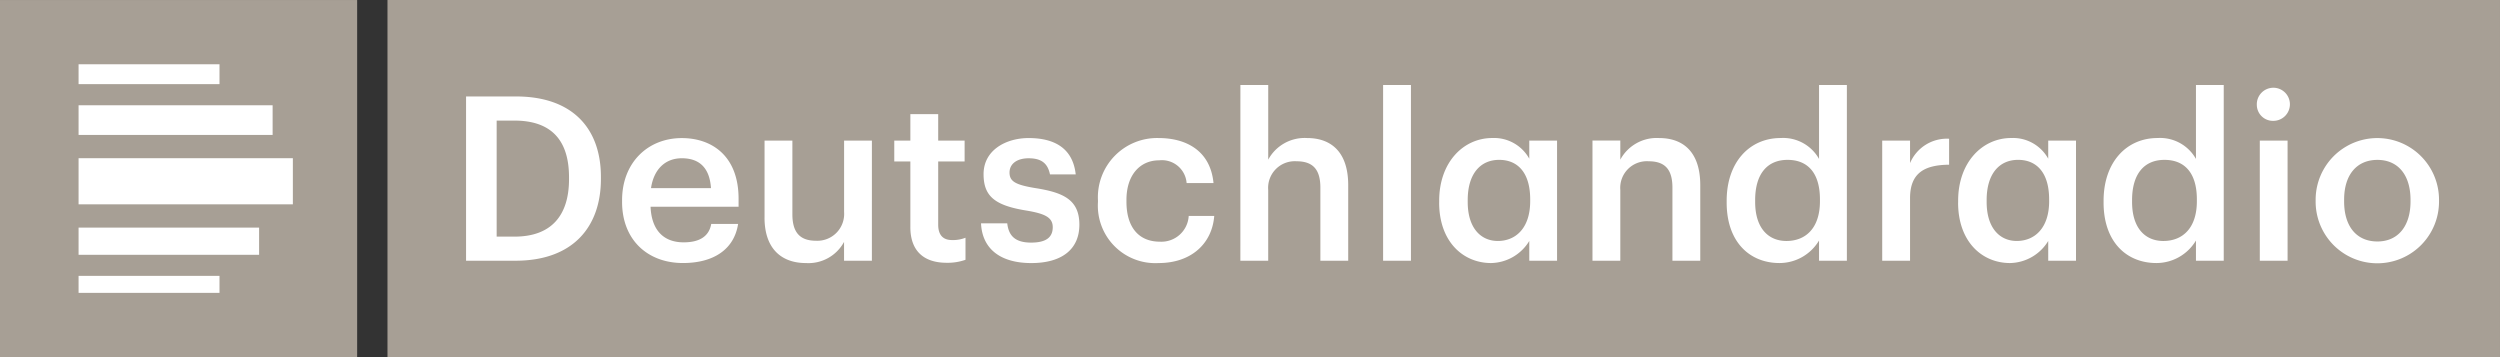 <svg class="brand-logo-dlr" data-name="DLR Logo" height="44.908" id="DLR_Logo" viewBox="0 0 314.354 44.908" width="314.354" xmlns="http://www.w3.org/2000/svg">
<rect x="0" y="0" width="314.354" height="44.908" fill="#333333" stroke="none"/>
<path d="M0,0H314.353V44.908H0Z" data-name="Pfad 7" fill="none" id="Pfad_7"></path>
<path d="M0,44.911H44.91V.006H0Z" data-name="Pfad 8" fill="#a79f95" id="Pfad_8" transform="translate(-0.002 -0.003)"></path>
<path d="M108.5,44.909H374.129V0H108.5Z" data-name="Pfad 9" fill="#a79f95" id="Pfad_9" transform="translate(-59.777 -0.001)"></path>
<g data-name="Gruppe 1" id="Gruppe_1" transform="translate(9.879 8.086)">
<path d="M375,38.44v-.2c0-3.119-1.559-5.028-4.162-5.028s-4.187,1.879-4.187,5v.231c0,3.091,1.529,5.027,4.187,5.027,2.6,0,4.162-1.936,4.162-5.027m-11.931.057v-.23a7.757,7.757,0,1,1,15.514-.088v.231a7.757,7.757,0,0,1-15.514.087m-7.021-7.714h3.493V45.892h-3.493Zm-.374-4.479a2.081,2.081,0,1,1,2.076,1.995,2.021,2.021,0,0,1-2.076-1.995M348.134,38.41v-.231c0-3.322-1.532-4.97-4.071-4.97-2.575,0-4.076,1.794-4.076,5.058v.23c0,3.322,1.675,4.911,3.93,4.911,2.425,0,4.217-1.618,4.217-5m-11.729.174v-.231c0-4.826,2.858-7.888,6.788-7.888a5.168,5.168,0,0,1,4.827,2.628v-9.3h3.493v22.1H348.02v-2.54a5.8,5.8,0,0,1-4.969,2.831c-3.788,0-6.646-2.688-6.646-7.6m-6.847-.174v-.231c0-3.351-1.561-4.97-3.9-4.97-2.4,0-3.957,1.794-3.957,5.058v.23c0,3.322,1.676,4.911,3.783,4.911,2.256,0,4.076-1.618,4.076-5m-11.443.174v-.231c0-4.826,3.035-7.888,6.674-7.888a5.06,5.06,0,0,1,4.653,2.6V30.783h3.493V45.892h-3.493V43.408a5.741,5.741,0,0,1-4.8,2.775c-3.528,0-6.532-2.688-6.532-7.6m-9.543-7.8h3.5v2.831a5.036,5.036,0,0,1,4.911-3.062v3.265c-3.064.03-4.911,1.01-4.911,4.217v7.857h-3.5ZM300.74,38.41v-.231c0-3.322-1.532-4.97-4.071-4.97-2.575,0-4.076,1.794-4.076,5.058v.23c0,3.322,1.678,4.911,3.93,4.911,2.425,0,4.217-1.618,4.217-5m-11.729.174v-.231c0-4.826,2.858-7.888,6.791-7.888a5.169,5.169,0,0,1,4.824,2.628v-9.3h3.5v22.1h-3.5v-2.54a5.8,5.8,0,0,1-4.97,2.831c-3.787,0-6.645-2.688-6.645-7.6m-16.874-7.8h3.5v2.4a5.2,5.2,0,0,1,4.883-2.717c3.032,0,5.171,1.762,5.171,5.922v9.505h-3.5V36.705c0-2.281-.922-3.32-3-3.32a3.347,3.347,0,0,0-3.554,3.609v8.9h-3.5Zm-7.831,7.627v-.231c0-3.351-1.559-4.97-3.9-4.97-2.4,0-3.957,1.794-3.957,5.058v.23c0,3.322,1.675,4.911,3.785,4.911,2.253,0,4.071-1.618,4.071-5m-11.443.174v-.231c0-4.826,3.035-7.888,6.677-7.888a5.058,5.058,0,0,1,4.652,2.6V30.783h3.493V45.892h-3.493V43.408a5.744,5.744,0,0,1-4.8,2.775c-3.523,0-6.532-2.688-6.532-7.6m-7.048-14.792h3.5v22.1h-3.5Zm-17.945,0h3.5v9.39a5.208,5.208,0,0,1,4.883-2.717c3.035,0,5.174,1.762,5.174,5.922v9.505h-3.5V36.705c0-2.281-.925-3.32-3.005-3.32a3.349,3.349,0,0,0-3.555,3.609v8.9h-3.5ZM209.956,38.525v-.231a7.445,7.445,0,0,1,7.63-7.829c3.351,0,6.5,1.5,6.9,5.664h-3.381a3.116,3.116,0,0,0-3.466-2.861c-2.4,0-4.1,1.85-4.1,4.969v.231c0,3.3,1.619,5.027,4.19,5.027a3.439,3.439,0,0,0,3.639-3.236h3.208c-.26,3.468-2.89,5.925-6.991,5.925a7.226,7.226,0,0,1-7.63-7.658m-14.7,2.659h3.294c.174,1.532.954,2.427,3.005,2.427,1.878,0,2.717-.664,2.717-1.936,0-1.242-1.012-1.7-3.236-2.08-3.989-.635-5.463-1.763-5.463-4.592,0-3.034,2.831-4.537,5.664-4.537,3.091,0,5.547,1.155,5.923,4.566h-3.236c-.29-1.386-1.069-2.023-2.687-2.023-1.5,0-2.4.723-2.4,1.792,0,1.1.724,1.53,3.121,1.936,3.553.55,5.663,1.415,5.663,4.623,0,3.06-2.167,4.825-6.041,4.825-3.9,0-6.182-1.792-6.326-5m-8.886.491V33.412h-2.023V30.783h2.023V27.46h3.5v3.324h3.322v2.628h-3.322v7.946c0,1.329.635,1.934,1.733,1.934A4.282,4.282,0,0,0,193.3,43v2.774a6.742,6.742,0,0,1-2.37.375c-3,0-4.564-1.617-4.564-4.479m-18.333-1.213V30.783h3.5v9.274c0,2.281.954,3.322,2.974,3.322a3.372,3.372,0,0,0,3.528-3.61V30.783h3.495V45.892H178.03V43.524a5.093,5.093,0,0,1-4.8,2.66c-2.975,0-5.2-1.706-5.2-5.722m-6.733-3.7c-.173-2.6-1.5-3.755-3.668-3.755-2.11,0-3.527,1.416-3.873,3.755ZM150.119,38.5v-.23c0-4.68,3.207-7.8,7.513-7.8,3.755,0,7.135,2.224,7.135,7.628V39.1H153.7c.115,2.861,1.56,4.479,4.162,4.479,2.108,0,3.206-.838,3.466-2.313h3.379c-.489,3.179-3.062,4.914-6.934,4.914-4.448,0-7.655-2.919-7.655-7.686M136.6,42.86c4.623,0,6.847-2.66,6.847-7.224v-.23c0-4.45-2.021-7.137-6.875-7.137h-2.224V42.86ZM130.5,25.235h6.269c7.194,0,10.688,4.1,10.688,10.112v.261c0,6.007-3.495,10.283-10.747,10.283H130.5Z" data-name="Pfad 10" fill="#fff" id="Pfad_10" transform="translate(-81.776 -21.193)"></path>
<path d="M48.945,29.815H22V35.61H48.945ZM22,26.888H46.4V23.154H22ZM22,20.5H39.72V18H22ZM44.7,38.539H22v3.417H44.7Zm-4.979,8.206H22V44.611h17.72Z" data-name="Pfad 11" fill="#fff" id="Pfad_11" transform="translate(-21.999 -18.005)"></path>
</g>
</svg>